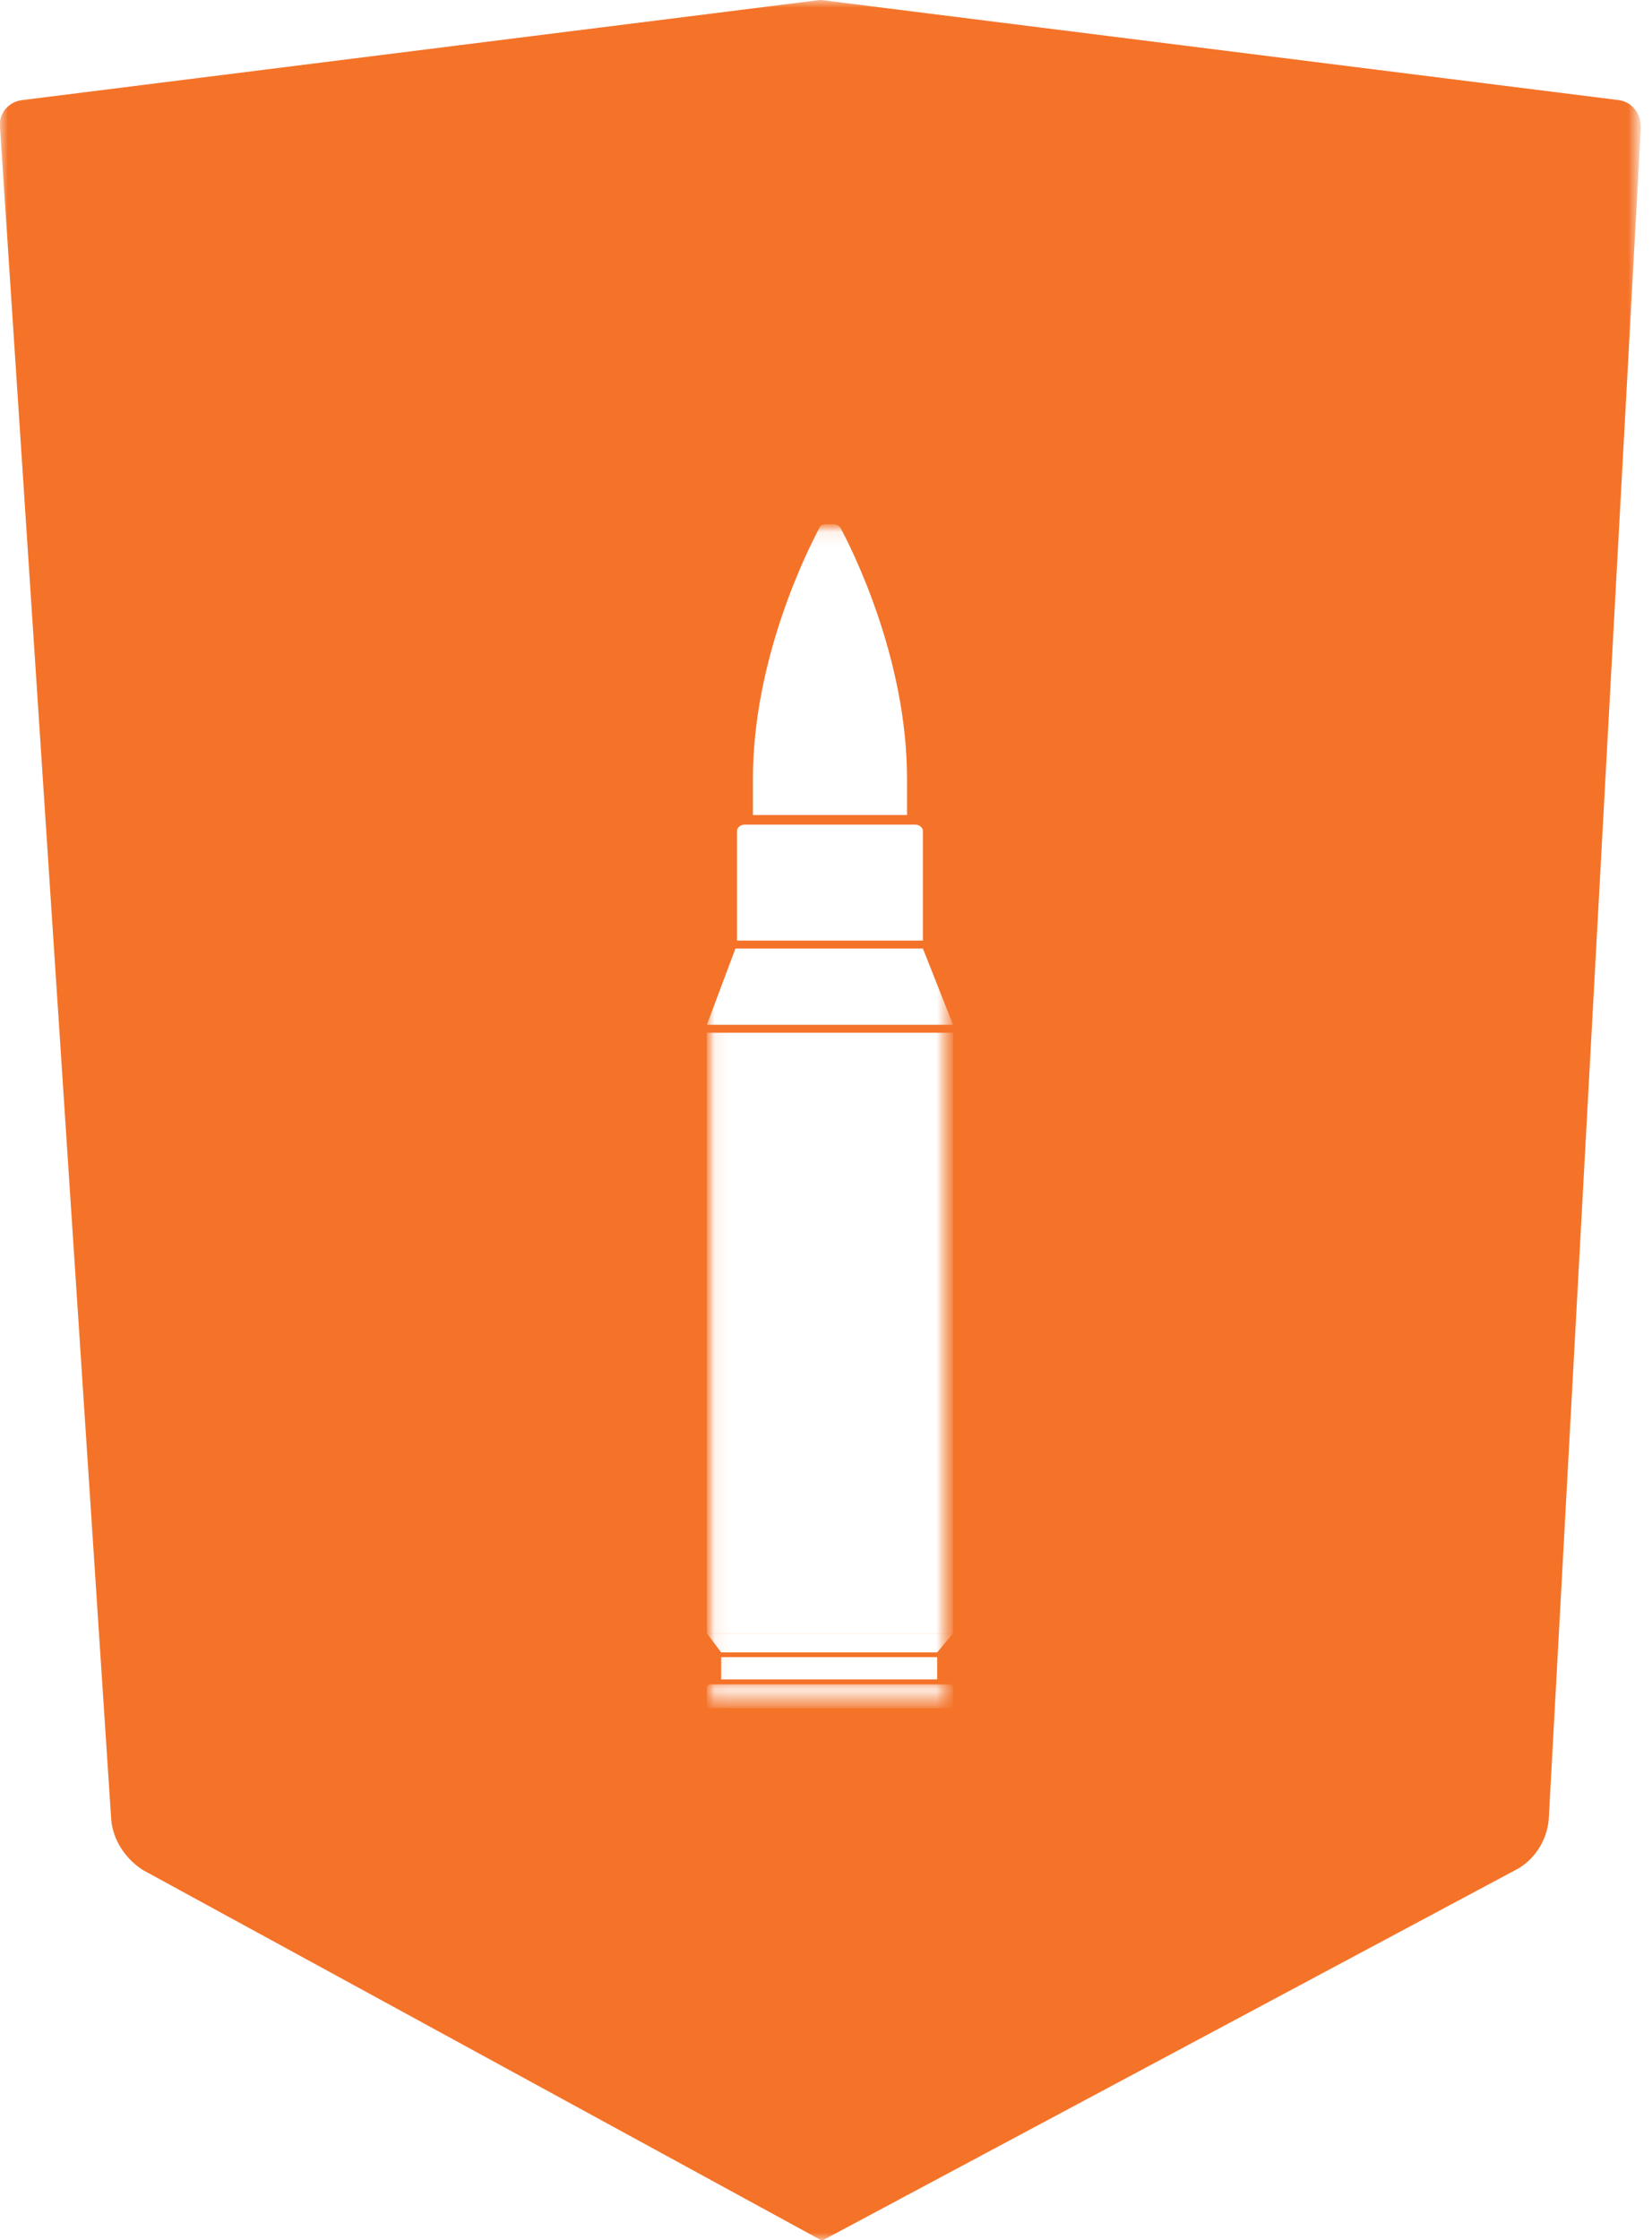 <?xml version="1.0" encoding="utf-8"?>
<!-- Generator: Adobe Illustrator 25.2.3, SVG Export Plug-In . SVG Version: 6.00 Build 0)  -->
<svg version="1.1" id="Calque_1" xmlns="http://www.w3.org/2000/svg" xmlns:xlink="http://www.w3.org/1999/xlink" x="0px" y="0px"
	 viewBox="0 0 104 141" style="enable-background:new 0 0 104 141;" xml:space="preserve">
<style type="text/css">
	.st0{filter:url(#Adobe_OpacityMaskFilter);}
	.st1{fill-rule:evenodd;clip-rule:evenodd;fill:#FFFFFF;}
	.st2{mask:url(#mask-2_1_);fill-rule:evenodd;clip-rule:evenodd;fill:#F47329;}
	.st3{filter:url(#Adobe_OpacityMaskFilter_1_);}
	.st4{mask:url(#mask-2_2_);}
	.st5{filter:url(#Adobe_OpacityMaskFilter_2_);}
	.st6{mask:url(#mask-4_1_);fill-rule:evenodd;clip-rule:evenodd;fill:#FFFFFF;}
	.st7{filter:url(#Adobe_OpacityMaskFilter_3_);}
	.st8{mask:url(#mask-6_1_);fill-rule:evenodd;clip-rule:evenodd;fill:#FFFFFF;}
	.st9{filter:url(#Adobe_OpacityMaskFilter_4_);}
	.st10{mask:url(#mask-6_2_);fill-rule:evenodd;clip-rule:evenodd;fill:#FFFFFF;}
	.st11{filter:url(#Adobe_OpacityMaskFilter_5_);}
	.st12{mask:url(#mask-6_3_);fill-rule:evenodd;clip-rule:evenodd;fill:#FFFFFF;}
	.st13{filter:url(#Adobe_OpacityMaskFilter_6_);}
	.st14{mask:url(#mask-6_4_);fill-rule:evenodd;clip-rule:evenodd;fill:#FFFFFF;}
	.st15{filter:url(#Adobe_OpacityMaskFilter_7_);}
	.st16{mask:url(#mask-6_5_);fill-rule:evenodd;clip-rule:evenodd;fill:#FFFFFF;}
</style>
<g id="Page-1">
	<g id="Homepage" transform="translate(-908, -3082)">
		<g id="QUALITY-_x26_-CERTIFICATION" transform="translate(0, 2708)">
			<g id="_x32_" transform="translate(770, 298)">
				<g id="Group-5" transform="translate(138, 76)">
					<g id="Clip-2">
					</g>
					<defs>
						<filter id="Adobe_OpacityMaskFilter" filterUnits="userSpaceOnUse" x="0" y="0" width="103.3" height="141">
							<feColorMatrix  type="matrix" values="1 0 0 0 0  0 1 0 0 0  0 0 1 0 0  0 0 0 1 0"/>
						</filter>
					</defs>
					<mask maskUnits="userSpaceOnUse" x="0" y="0" width="103.3" height="141" id="mask-2_1_">
						<g class="st0">
							<polygon id="path-1_1_" class="st1" points="0,0 103.3,0 103.3,141 0,141 							"/>
						</g>
					</mask>
					<path id="Fill-1" class="st2" d="M101.9,6.3L51.7,0l-0.1,0v0L1.4,6.3C0.5,6.4-0.1,7.2,0,8l7,106.5c0.1,1.3,0.9,2.5,2,3.2
						L51.7,141l0.1,0l43.6-23.3c1.2-0.6,2-1.9,2.1-3.2L103.3,8C103.3,7.1,102.7,6.4,101.9,6.3"/>
					<defs>
						<filter id="Adobe_OpacityMaskFilter_1_" filterUnits="userSpaceOnUse" x="44.5" y="33" width="15.5" height="74.5">
							<feColorMatrix  type="matrix" values="1 0 0 0 0  0 1 0 0 0  0 0 1 0 0  0 0 0 1 0"/>
						</filter>
					</defs>
					<mask maskUnits="userSpaceOnUse" x="44.5" y="33" width="15.5" height="74.5" id="mask-2_2_">
						<g class="st3">
							<polygon id="path-1_2_" class="st1" points="0,0 103.3,0 103.3,141 0,141 							"/>
						</g>
					</mask>
					<g id="Group-12" class="st4">
						
							<g transform="translate(52, 70.499) scale(-1, 1) translate(-52, -70.499) translate(44, 32.999)">
							<polygon id="Fill-1_1_" class="st1" points="1.9,26.7 0,31.5 15.5,31.5 13.7,26.7 							"/>
							<g id="Group-11">
								<g id="Group-4" transform="translate(0, 72.915)">
									<g id="Clip-3">
									</g>
									<defs>
										<filter id="Adobe_OpacityMaskFilter_2_" filterUnits="userSpaceOnUse">
											<feColorMatrix  type="matrix" values="1 0 0 0 0  0 1 0 0 0  0 0 1 0 0  0 0 0 1 0"/>
										</filter>
									</defs>
									<mask maskUnits="userSpaceOnUse" id="mask-4_1_">
										<g class="st5">
											<polygon id="path-3_1_" class="st1" points="0,0.1 15.5,0.1 15.5,1.6 0,1.6 											"/>
										</g>
									</mask>
									<path id="Fill-2" class="st6" d="M15.3,1.6H0.2C0.1,1.6,0,1.5,0,1.4V0.3c0-0.1,0.1-0.2,0.2-0.2h15.1c0.1,0,0.2,0.1,0.2,0.2
										v1.1C15.5,1.5,15.4,1.6,15.3,1.6"/>
								</g>
								<g id="Clip-6">
								</g>
								<defs>
									<filter id="Adobe_OpacityMaskFilter_3_" filterUnits="userSpaceOnUse">
										<feColorMatrix  type="matrix" values="1 0 0 0 0  0 1 0 0 0  0 0 1 0 0  0 0 0 1 0"/>
									</filter>
								</defs>
								<mask maskUnits="userSpaceOnUse" id="mask-6_1_">
									<g class="st7">
										<polygon id="path-5_1_" class="st1" points="0,74.5 15.5,74.5 15.5,0 0,0 										"/>
									</g>
								</mask>
								<polygon id="Fill-5" class="st8" points="1,72.7 14.6,72.7 14.6,71.3 1,71.3 								"/>
								<defs>
									<filter id="Adobe_OpacityMaskFilter_4_" filterUnits="userSpaceOnUse">
										<feColorMatrix  type="matrix" values="1 0 0 0 0  0 1 0 0 0  0 0 1 0 0  0 0 0 1 0"/>
									</filter>
								</defs>
								<mask maskUnits="userSpaceOnUse" id="mask-6_2_">
									<g class="st9">
										<polygon id="path-5_2_" class="st1" points="0,74.5 15.5,74.5 15.5,0 0,0 										"/>
									</g>
								</mask>
								<polygon id="Fill-7" class="st10" points="0,69.8 1,71 14.6,71 15.5,69.8 								"/>
								<defs>
									<filter id="Adobe_OpacityMaskFilter_5_" filterUnits="userSpaceOnUse">
										<feColorMatrix  type="matrix" values="1 0 0 0 0  0 1 0 0 0  0 0 1 0 0  0 0 0 1 0"/>
									</filter>
								</defs>
								<mask maskUnits="userSpaceOnUse" id="mask-6_3_">
									<g class="st11">
										<polygon id="path-5_3_" class="st1" points="0,74.5 15.5,74.5 15.5,0 0,0 										"/>
									</g>
								</mask>
								<polygon id="Fill-8" class="st12" points="0,69.8 15.5,69.8 15.5,32 0,32 								"/>
								<defs>
									<filter id="Adobe_OpacityMaskFilter_6_" filterUnits="userSpaceOnUse">
										<feColorMatrix  type="matrix" values="1 0 0 0 0  0 1 0 0 0  0 0 1 0 0  0 0 0 1 0"/>
									</filter>
								</defs>
								<mask maskUnits="userSpaceOnUse" id="mask-6_4_">
									<g class="st13">
										<polygon id="path-5_4_" class="st1" points="0,74.5 15.5,74.5 15.5,0 0,0 										"/>
									</g>
								</mask>
								<path id="Fill-9" class="st14" d="M13.6,26.2v-6.9c0-0.2-0.2-0.4-0.5-0.4H2.4c-0.3,0-0.5,0.2-0.5,0.4v6.9H13.6z"/>
								<defs>
									<filter id="Adobe_OpacityMaskFilter_7_" filterUnits="userSpaceOnUse">
										<feColorMatrix  type="matrix" values="1 0 0 0 0  0 1 0 0 0  0 0 1 0 0  0 0 0 1 0"/>
									</filter>
								</defs>
								<mask maskUnits="userSpaceOnUse" id="mask-6_5_">
									<g class="st15">
										<polygon id="path-5_5_" class="st1" points="0,74.5 15.5,74.5 15.5,0 0,0 										"/>
									</g>
								</mask>
								<path id="Fill-10" class="st16" d="M12.6,18.3V16c0-7.6-3.5-14.5-4.2-15.8C8.4,0.1,8.2,0,8,0H7.5C7.3,0,7.2,0.1,7.1,0.2
									C6.4,1.5,2.9,8.4,2.9,16v2.3H12.6z"/>
							</g>
						</g>
					</g>
				</g>
			</g>
		</g>
	</g>
</g>
</svg>
